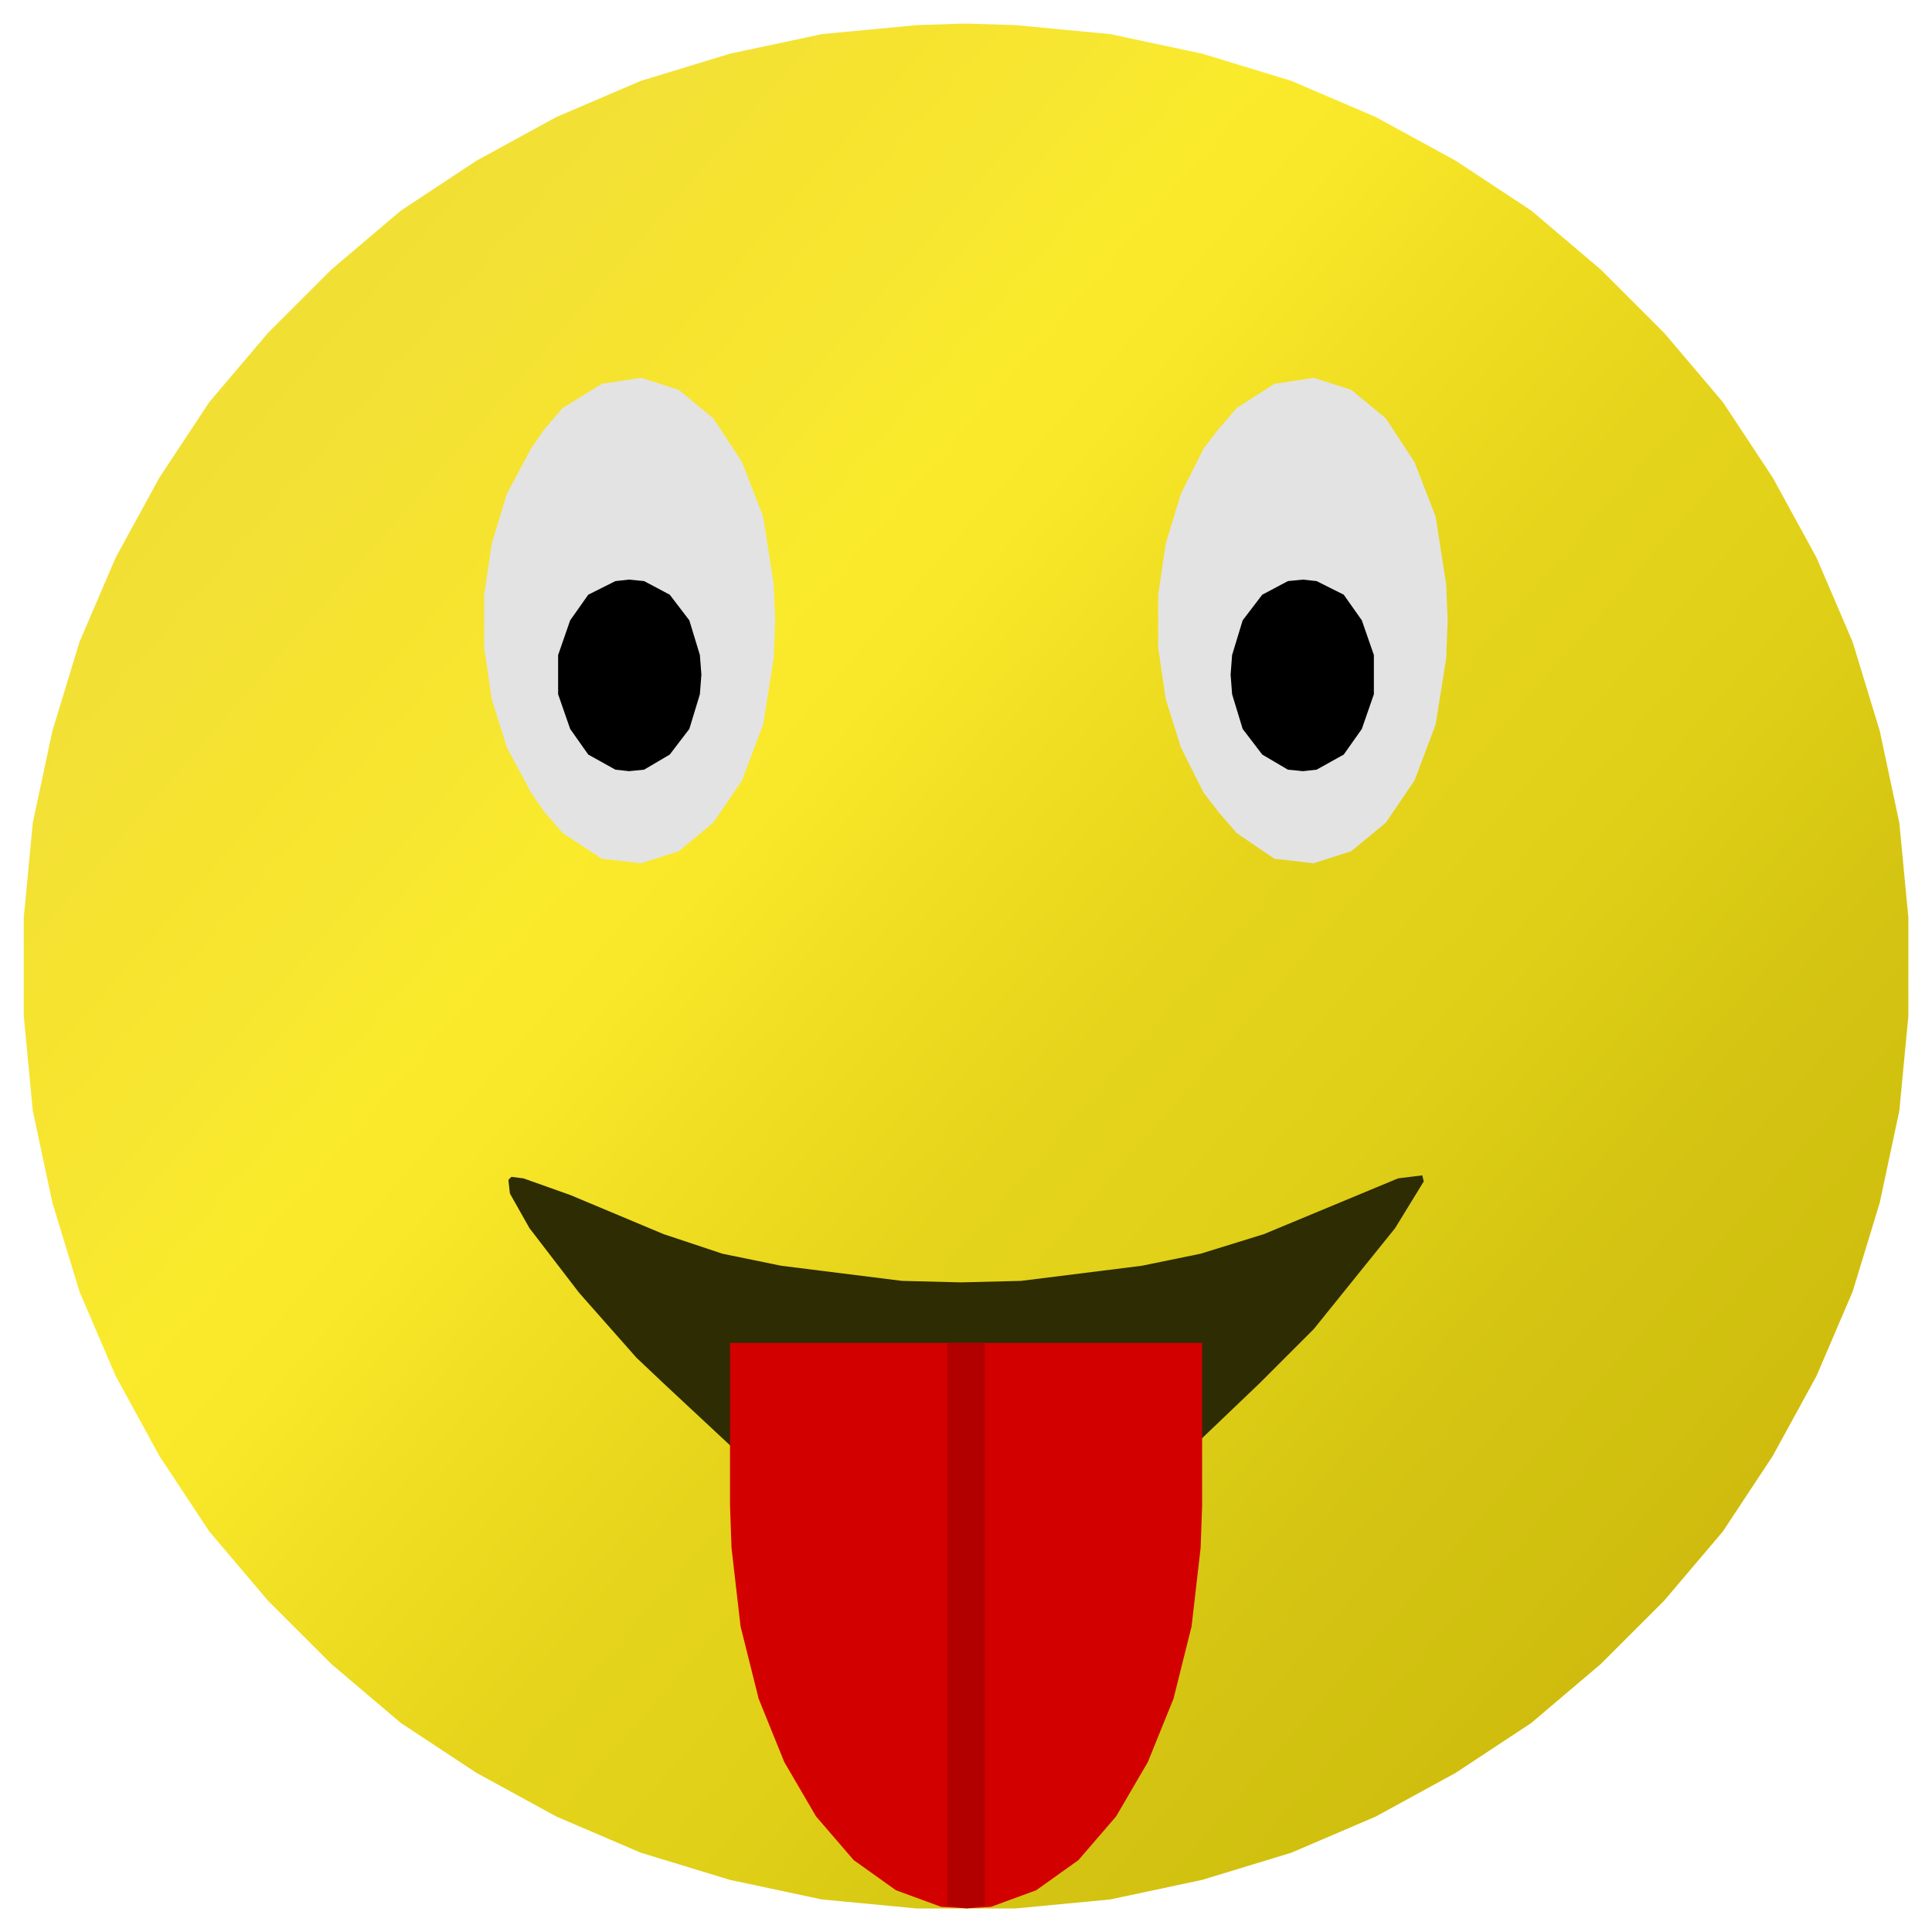 <?xml version="1.0" encoding="UTF-8"?>
<svg width="205" height="205" version="1.1" viewBox="0 0 54.24 54.24" xmlns="http://www.w3.org/2000/svg" xmlns:xlink="http://www.w3.org/1999/xlink">
<defs>
<linearGradient id="a" x1="14.77" x2="89.685" y1="145.82" y2="210.88" gradientTransform="matrix(.265 0 0 .265 12.7 222.4)" gradientUnits="userSpaceOnUse">
<stop stop-color="#f1e033" offset="0"/>
<stop stop-color="#f3e135" offset=".071"/>
<stop stop-color="#f6e32f" offset=".143"/>
<stop stop-color="#f7e631" offset=".214"/>
<stop stop-color="#faea2c" offset=".286"/>
<stop stop-color="#f9e829" offset=".357"/>
<stop stop-color="#f2e024" offset=".429"/>
<stop stop-color="#ebda1e" offset=".5"/>
<stop stop-color="#e5d41b" offset=".571"/>
<stop stop-color="#e3d21a" offset=".643"/>
<stop stop-color="#dfcf17" offset=".714"/>
<stop stop-color="#d8c914" offset=".786"/>
<stop stop-color="#d4c312" offset=".857"/>
<stop stop-color="#d1c10f" offset=".929"/>
<stop stop-color="#cfbb0e" offset="1"/>
</linearGradient>
</defs>
<g transform="translate(0 -242.76)">
<g transform="matrix(2 0 0 2 -25.289 -269.62)" stroke-width=".5">
<path d="m39.433 269.75v0.699l-0.127 1.333-0.275 1.291-0.381 1.249-0.508 1.185-0.614 1.122-0.699 1.058-0.826 0.974-0.89 0.889-0.974 0.826-1.059 0.699-1.123 0.614-1.186 0.508-1.25 0.381-1.292 0.275-1.335 0.127h-1.377l-1.335-0.127-1.292-0.275-1.25-0.381-1.186-0.508-1.123-0.614-1.059-0.699-0.974-0.826-0.89-0.889-0.826-0.974-0.699-1.058-0.614-1.122-0.508-1.185-0.381-1.249-0.275-1.291-0.127-1.333v-1.376l0.127-1.333 0.275-1.291 0.381-1.249 0.508-1.185 0.614-1.122 0.699-1.058 0.826-0.974 0.89-0.889 0.974-0.826 1.059-0.699 1.123-0.614 1.186-0.508 1.25-0.381 1.292-0.275 1.335-0.127 0.678-0.021 0.699 0.021 1.335 0.127 1.292 0.275 1.25 0.381 1.186 0.508 1.123 0.614 1.059 0.699 0.974 0.826 0.89 0.889 0.826 0.974 0.699 1.058 0.614 1.122 0.508 1.185 0.381 1.249 0.275 1.291 0.127 1.333z" fill="url(#a)"/>
<g transform="translate(.011)" stroke-width=".5">
<path d="m20.278 267.59-0.191-0.275-0.339-0.635-0.212-0.677-0.106-0.72v-0.741l0.106-0.72 0.212-0.699 0.339-0.635 0.191-0.275 0.254-0.296 0.55-0.339 0.55-0.085 0.529 0.169 0.487 0.402 0.402 0.614 0.296 0.762 0.148 0.953 0.021 0.508-0.021 0.529-0.148 0.931-0.296 0.783-0.402 0.593-0.487 0.402-0.529 0.169-0.55-0.064-0.55-0.36z" fill="#e3e3e3"/>
<path d="m22.479 265.66-0.021 0.275-0.148 0.487-0.275 0.36-0.36 0.212-0.212 0.021-0.191-0.021-0.381-0.212-0.254-0.36-0.169-0.487v-0.55l0.169-0.487 0.254-0.36 0.381-0.191 0.191-0.021 0.212 0.021 0.36 0.191 0.275 0.36 0.148 0.487z"/>
<path d="m29.739 267.59-0.212-0.275-0.318-0.635-0.212-0.677-0.106-0.72v-0.741l0.106-0.72 0.212-0.699 0.318-0.635 0.212-0.275 0.254-0.296 0.529-0.339 0.55-0.085 0.529 0.169 0.487 0.402 0.402 0.614 0.296 0.762 0.148 0.953 0.021 0.508-0.021 0.529-0.148 0.931-0.296 0.783-0.402 0.593-0.487 0.402-0.529 0.169-0.55-0.064-0.529-0.36z" fill="#e3e3e3"/>
<path d="m31.919 265.66v0.275l-0.169 0.487-0.254 0.36-0.381 0.212-0.191 0.021-0.212-0.021-0.36-0.212-0.275-0.36-0.148-0.487-0.021-0.275 0.021-0.275 0.148-0.487 0.275-0.36 0.36-0.191 0.212-0.021 0.191 0.021 0.381 0.191 0.254 0.36 0.169 0.487z"/>
<path d="m21.95 275.61 0.953 0.889 1.524 1.27 0.826 0.381 0.572 0.148 0.296 0.021 0.296-0.021 0.593-0.127 0.804-0.402 1.545-1.249 0.953-0.91 0.762-0.762 1.143-1.418 0.402-0.656-0.021-0.085-0.339 0.042-1.884 0.783-0.889 0.275-0.826 0.169-1.693 0.212-0.847 0.021-0.826-0.021-1.693-0.212-0.826-0.169-0.826-0.275-1.312-0.55-0.656-0.233-0.169-0.021-0.042 0.042 0.021 0.191 0.275 0.487 0.699 0.91 0.804 0.91z" fill="#2d2c02"/>
<path d="m22.881 275.04v2.286l0.021 0.593 0.127 1.101 0.254 1.016 0.36 0.889 0.445 0.762 0.529 0.614 0.593 0.423 0.635 0.233 0.36 0.021 0.339-0.021 0.635-0.233 0.593-0.423 0.529-0.614 0.445-0.762 0.36-0.889 0.254-1.016 0.127-1.101 0.021-0.593v-2.286z" fill="#d30000"/>
<path d="m25.929 275.04v7.895l0.127 0.021 0.148 0.021 0.254-0.042v-7.895z" fill="#b20000"/>
</g>
</g>
</g>
</svg>
